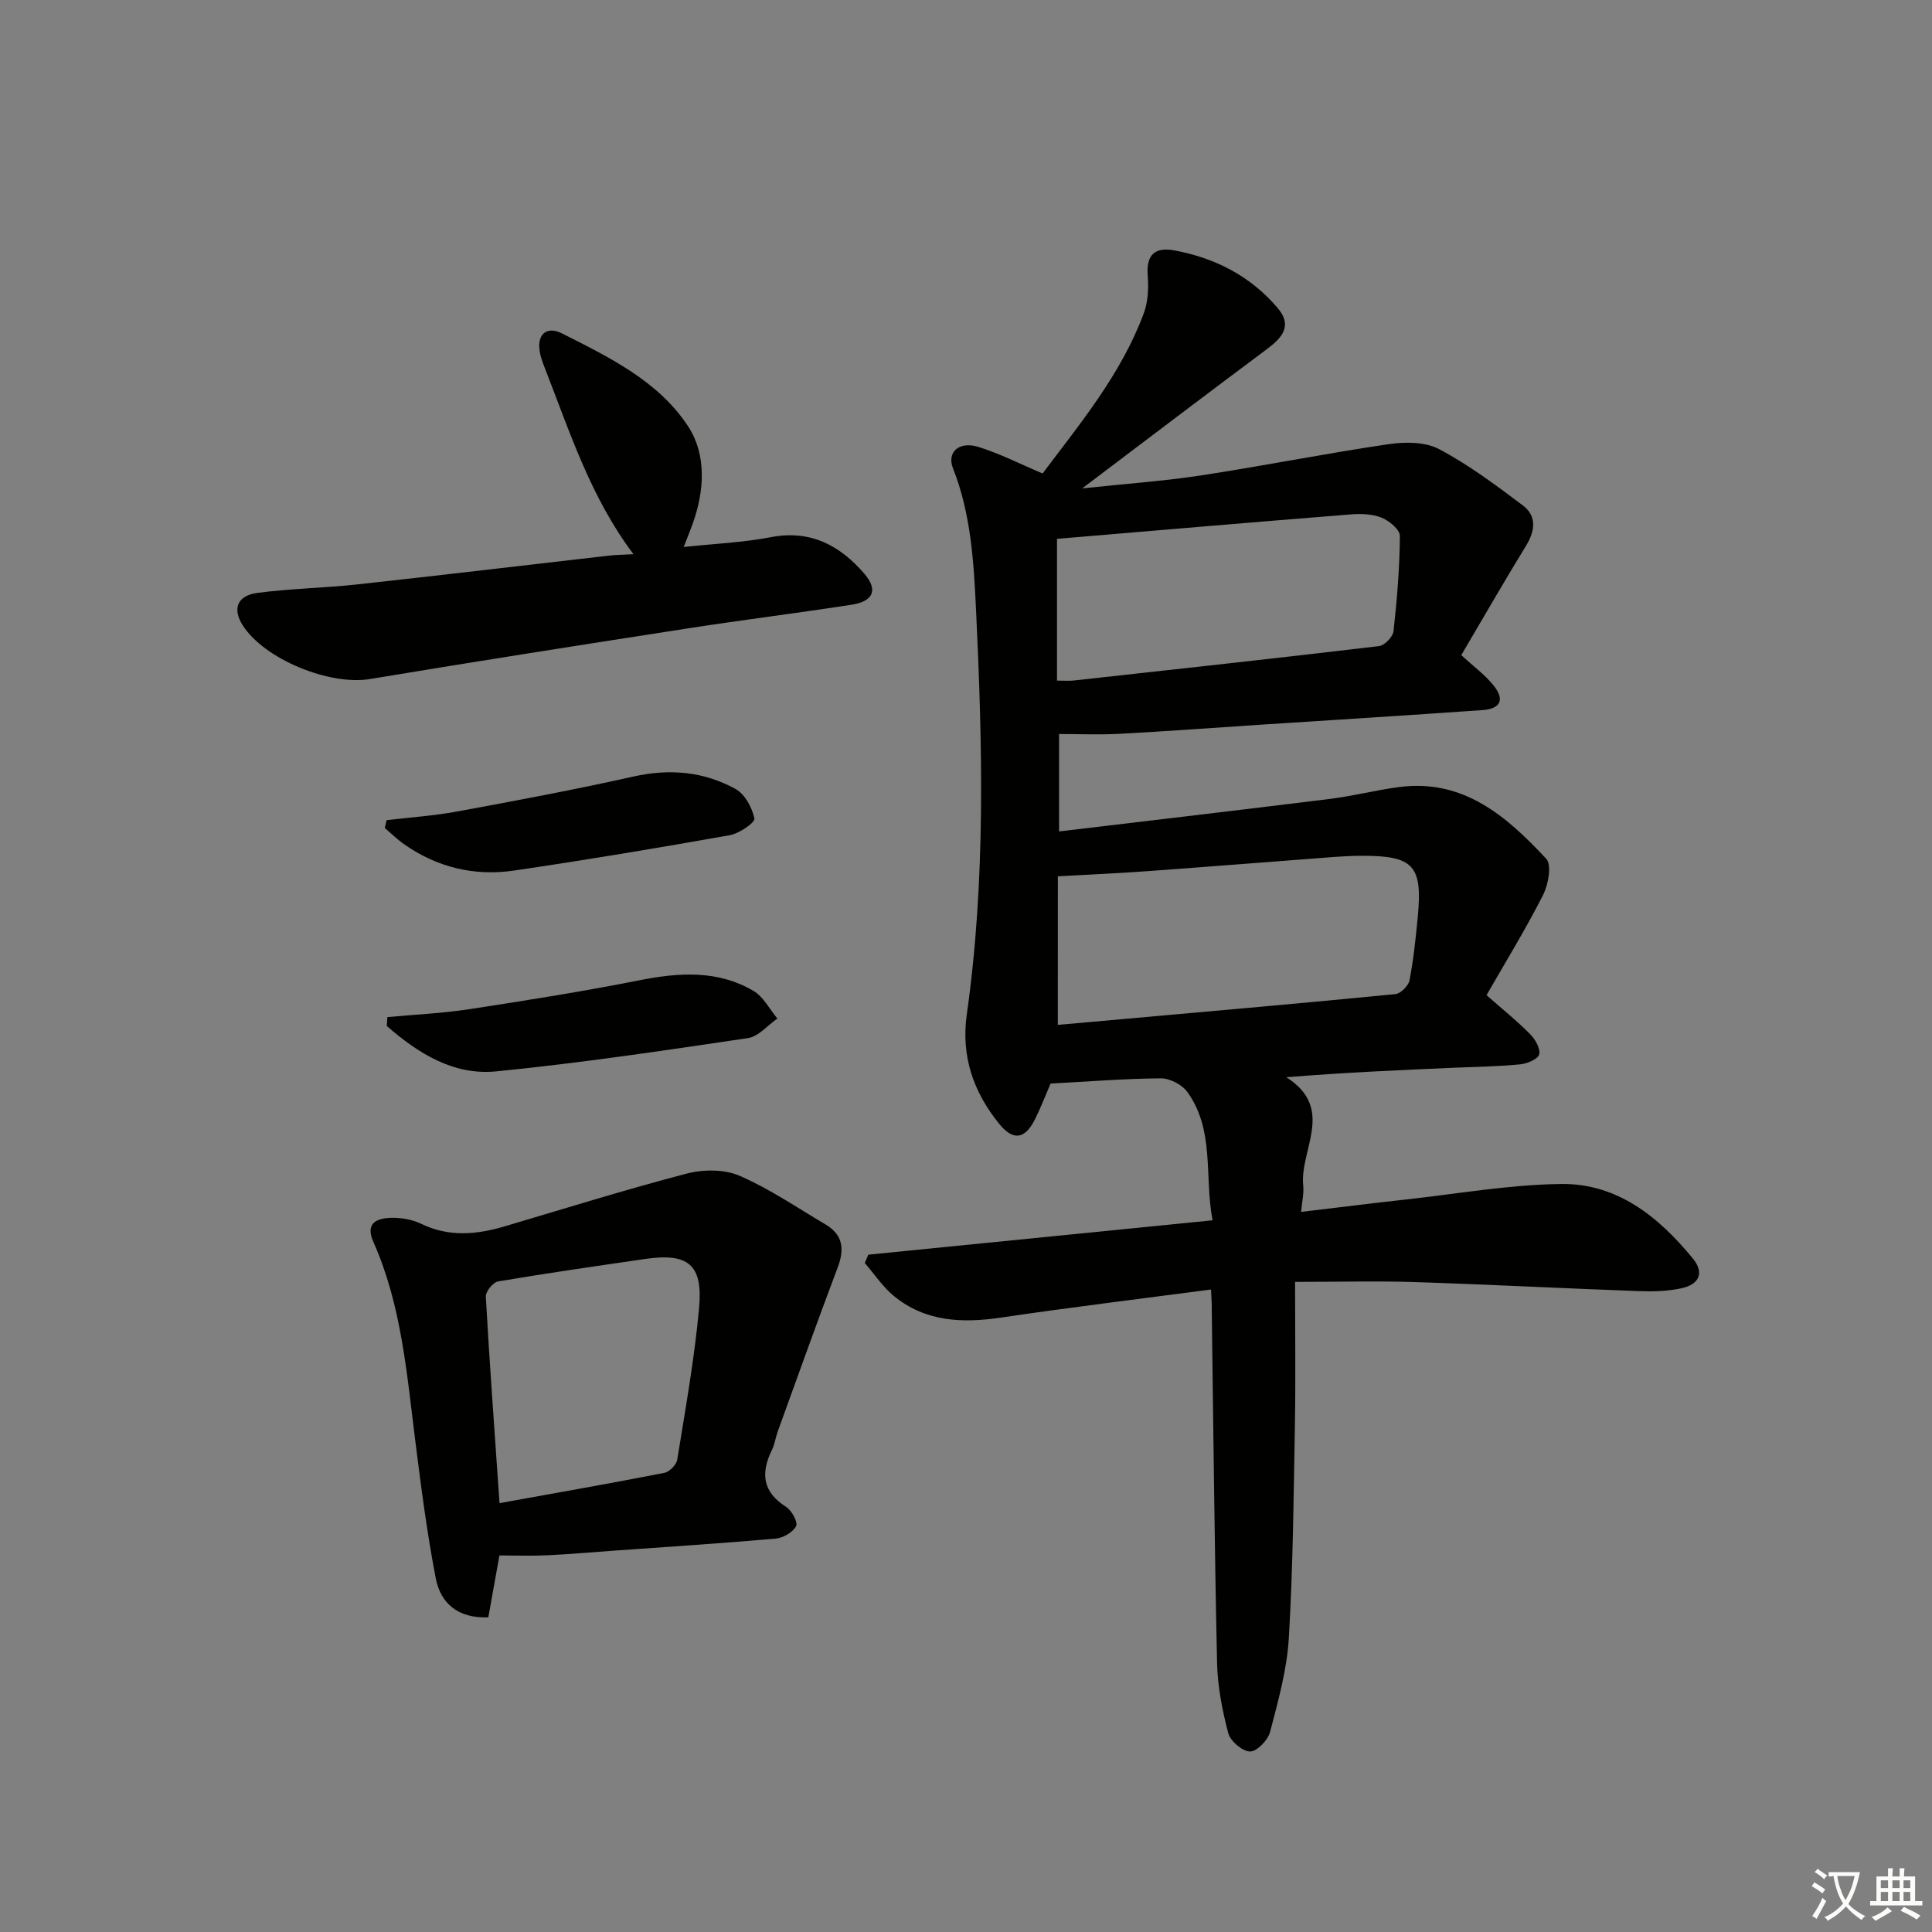 <svg enable-background="new 0 0 400 400" viewBox="0 0 400 400" xmlns="http://www.w3.org/2000/svg"><rect x="0" y="0" width="400" height="400" fill="#808080" stroke="none"/><path d="m377.9 391.2c-.2.3-.4.5-.6.8-.7-.6-1.4-1-2.2-1.5.2-.3.4-.5.5-.8.6.4 1.4.8 2.3 1.5zm-1.8 6.1c-.2-.2-.5-.4-.9-.6.4-.6.8-1.2 1.2-1.9s.7-1.3.9-1.9c.3.3.5.5.8.7-.7 1.3-1.4 2.6-2 3.7zm2.2-9c-.3.3-.5.5-.6.8-.6-.6-1.3-1.1-2-1.5.3-.3.5-.5.6-.7.6.5 1.3.9 2 1.4zm.3.2v-.9h2 4.5c-.3 1.3-.6 2.5-1 3.6s-.9 2.1-1.4 3c.4.5 1 1 1.6 1.4s1.2.8 1.9 1.1c-.3.2-.5.4-.8.8-.4-.3-1-.7-1.6-1.2s-1.2-1.1-1.6-1.6c-.5.6-1.1 1.1-1.7 1.6s-1.4.9-2.1 1.4c-.1-.3-.3-.5-.7-.8.6-.2 1.2-.5 1.9-1s1.4-1.1 2-1.8c-.5-.8-.9-1.6-1.2-2.5s-.6-2-.8-3.2c-.4.1-.7.1-1 .1zm2.5 2.7c.3 1 .7 1.7 1 2.2.3-.5.6-1.1 1-2s.6-1.9.9-3h-3.2-.4c.1.9.3 1.8.7 2.8z" fill="#fbfcfa"/><path d="m396.5 388.5v1.5 3.6h1.5v.9c-.4 0-1 0-1.7 0h-7.9c-.5 0-.9 0-1.2 0v-.9h1.3v-3.5c0-.7 0-1.2 0-1.6h2.4c0-.8 0-1.4 0-1.7h1c0 .3-.1.8-.1 1.7h1.5c0-.8 0-1.4 0-1.7h1c0 .3-.1.9-.1 1.7zm-8.2 9.2c-.2-.3-.5-.5-.8-.8.8-.3 1.4-.6 1.9-.9s1-.7 1.4-1.1c.3.3.6.5.9.8-1.6 1-2.8 1.6-3.4 2zm2.6-6.8v-1.6h-1.5v1.6zm0 2.7v-1.9h-1.5v1.9zm2.4-2.7v-1.6h-1.5v1.6zm0 2.7v-1.9h-1.5v1.9zm.2 2 .7-.8c.4.2.9.5 1.6.8s1.3.7 1.8 1c-.3.3-.5.6-.8.8-.4-.3-1.5-1-3.3-1.8zm2-4.7v-1.6h-1.4v1.6zm0 2.7v-1.9h-1.4v1.9z" fill="#fbfcfa"/><g fill="#010100"><path d="m250.73 266.98c-14.87 1.96-29.2 3.7-43.47 5.81-8.06 1.19-15.69.89-22.23-4.5-2.3-1.9-4-4.51-5.98-6.79.24-.58.48-1.16.72-1.73 23.48-2.35 46.97-4.69 71.28-7.12-1.75-9.14.51-18.61-5.23-26.58-1.09-1.52-3.63-2.82-5.49-2.81-7.46.05-14.92.66-22.82 1.08-.93 2.16-1.93 4.76-3.16 7.26-2.09 4.27-4.54 4.68-7.46 1.1-5.37-6.61-7.95-14.04-6.72-22.72 3.93-27.81 3.24-55.74 1.91-83.69-.48-9.98-1.04-19.88-4.78-29.35-1.31-3.33 1.27-5.64 5.23-4.42 4.41 1.36 8.58 3.5 13.33 5.51 7.73-10.31 16.26-20.53 20.95-33.17.89-2.39 1.01-5.24.81-7.82-.34-4.36 1.54-5.94 5.56-5.19 8.42 1.57 15.73 5.31 21.33 11.9 3.17 3.73.93 6.19-2.25 8.56-12.38 9.23-24.66 18.58-38.21 28.81 9.13-.98 16.95-1.52 24.67-2.7 12.95-1.98 25.81-4.55 38.77-6.46 3.42-.5 7.6-.5 10.49 1.04 6.1 3.23 11.72 7.44 17.27 11.61 2.99 2.25 2.59 5.3.67 8.43-4.5 7.33-8.78 14.8-13.38 22.6 2.52 2.31 4.83 4.01 6.59 6.15 2.48 3.01 1.62 4.96-2.22 5.23-15.09 1.06-30.19 2-45.28 2.98-9.95.65-19.9 1.39-29.87 1.93-4.12.22-8.25.04-12.49.04v20.17c19.05-2.28 37.63-4.44 56.19-6.75 4.76-.59 9.45-1.82 14.21-2.44 13.35-1.75 22.29 6.09 30.46 14.85 1.18 1.27.43 5.37-.67 7.53-3.59 7.07-7.76 13.85-11.69 20.71 3.39 2.98 6.34 5.36 8.99 8.03 1.07 1.08 2.19 2.98 1.92 4.21-.21.96-2.48 1.94-3.92 2.08-4.46.44-8.95.5-13.43.69-11.44.5-22.87.99-35.01 1.98 10.24 6.51 2.71 15.02 3.5 22.47.16 1.56-.24 3.18-.44 5.41 7.61-.9 14.62-1.79 21.64-2.56 10.72-1.18 21.44-3.08 32.18-3.22 11.61-.15 20.18 6.76 27.27 15.41 2.57 3.14 1.14 5.41-2.29 6.17-2.88.64-5.95.71-8.92.6-15.45-.56-30.89-1.37-46.35-1.87-7.78-.25-15.57-.04-24.78-.04 0 10.46.13 19.88-.03 29.3-.26 14.81-.39 29.63-1.26 44.41-.38 6.55-2.21 13.06-3.88 19.46-.44 1.7-2.71 4.06-4.14 4.06-1.57-.01-4.08-2.14-4.52-3.78-1.25-4.77-2.22-9.74-2.32-14.66-.54-24.3-.76-48.61-1.1-72.92.03-1.13-.06-2.27-.15-4.29zm-31.72-54.79c4.73-.42 9.33-.83 13.92-1.24 18.66-1.67 37.32-3.3 55.97-5.13 1.1-.11 2.71-1.73 2.93-2.86.83-4.38 1.3-8.84 1.72-13.29.98-10.47-.93-12.5-11.53-12.49-1.83 0-3.65.09-5.48.22-13.07.99-26.13 2.03-39.2 2.98-5.91.43-11.84.69-18.32 1.05-.01 10.07-.01 19.95-.01 30.76zm-.17-100.63v29.35c1.42 0 2.41.09 3.39-.01 21.1-2.32 42.2-4.63 63.28-7.13 1.15-.14 2.87-1.91 3-3.07.73-6.56 1.27-13.16 1.32-19.75.01-1.29-2.2-3.13-3.77-3.77-1.91-.77-4.26-.85-6.37-.68-20.15 1.6-40.29 3.33-60.85 5.06z"/><path d="m103.4 322.04c-.68 3.8-1.49 8.3-2.3 12.82-6.33.23-9.89-2.94-10.88-8.08-1.82-9.42-3.04-18.96-4.24-28.48-1.77-13.97-2.85-28.08-8.68-41.18-1.72-3.87.66-4.89 3.61-4.98 2.1-.06 4.42.33 6.3 1.24 5.77 2.79 11.48 2.24 17.32.51 12.53-3.71 25.01-7.61 37.65-10.91 3.42-.89 7.78-.92 10.94.45 6.21 2.69 11.9 6.6 17.77 10.06 3.67 2.16 3.98 5.15 2.53 8.97-4.26 11.27-8.3 22.62-12.41 33.94-.45 1.25-.61 2.62-1.19 3.8-2.36 4.8-1.95 8.7 2.95 11.79 1.16.73 2.47 3.2 2.05 3.99-.68 1.27-2.68 2.43-4.21 2.57-11.08.98-22.19 1.69-33.29 2.48-4.64.33-9.27.75-13.92.97-3.24.16-6.49.04-10 .04zm.02-10.83c11.68-2.11 22.92-4.08 34.12-6.27 1.06-.21 2.5-1.66 2.67-2.71 1.69-10.46 3.57-20.91 4.53-31.45.82-9.01-2.29-11.42-11.2-10.12-10.15 1.48-20.31 2.93-30.43 4.65-1.03.18-2.59 2.1-2.53 3.14.79 14.04 1.83 28.08 2.84 42.76z"/><path d="m141.55 113.25c6.29-.68 12.24-.92 18.02-2.03 8.21-1.58 14.3 1.68 19.36 7.53 2.9 3.36 1.93 5.75-2.61 6.45-11.15 1.73-22.35 3.11-33.51 4.84-22.1 3.42-44.19 6.89-66.24 10.55-8.3 1.38-21.81-4.06-26.32-11.13-2.16-3.39-1.18-6.15 3.07-6.71 6.89-.91 13.89-1.01 20.8-1.77 17.31-1.89 34.61-3.96 51.91-5.94 1.48-.17 2.97-.18 5.12-.3-8.81-11.7-13.1-25.08-18.18-38.1-.48-1.23-.99-2.48-1.21-3.77-.66-3.8 1.52-5.38 4.57-3.85 9.8 4.94 20.05 9.91 26.17 19.3 3.8 5.83 3.37 13.33.88 20.2-.5 1.4-1.07 2.77-1.83 4.73z"/><path d="m80.2 210.58c5.66-.53 11.37-.78 16.98-1.64 11.76-1.8 23.51-3.67 35.18-5.98 8.21-1.62 16.21-2.17 23.65 2.2 2.06 1.21 3.31 3.78 4.94 5.72-2.03 1.4-3.92 3.73-6.1 4.05-17.35 2.57-34.71 5.17-52.16 6.89-8.82.87-16.16-3.77-22.61-9.4.04-.61.08-1.22.12-1.84z"/><path d="m80.04 169.81c4.86-.58 9.76-.91 14.57-1.79 12.2-2.25 24.4-4.53 36.5-7.24 7.52-1.68 14.62-1.07 21.22 2.6 1.92 1.07 3.41 3.86 3.86 6.1.16.82-3.15 3.1-5.11 3.44-14.85 2.64-29.74 5.13-44.66 7.32-8.16 1.2-15.86-.63-22.71-5.42-1.43-1-2.7-2.25-4.04-3.39.12-.53.25-1.07.37-1.62z"/></g></svg>